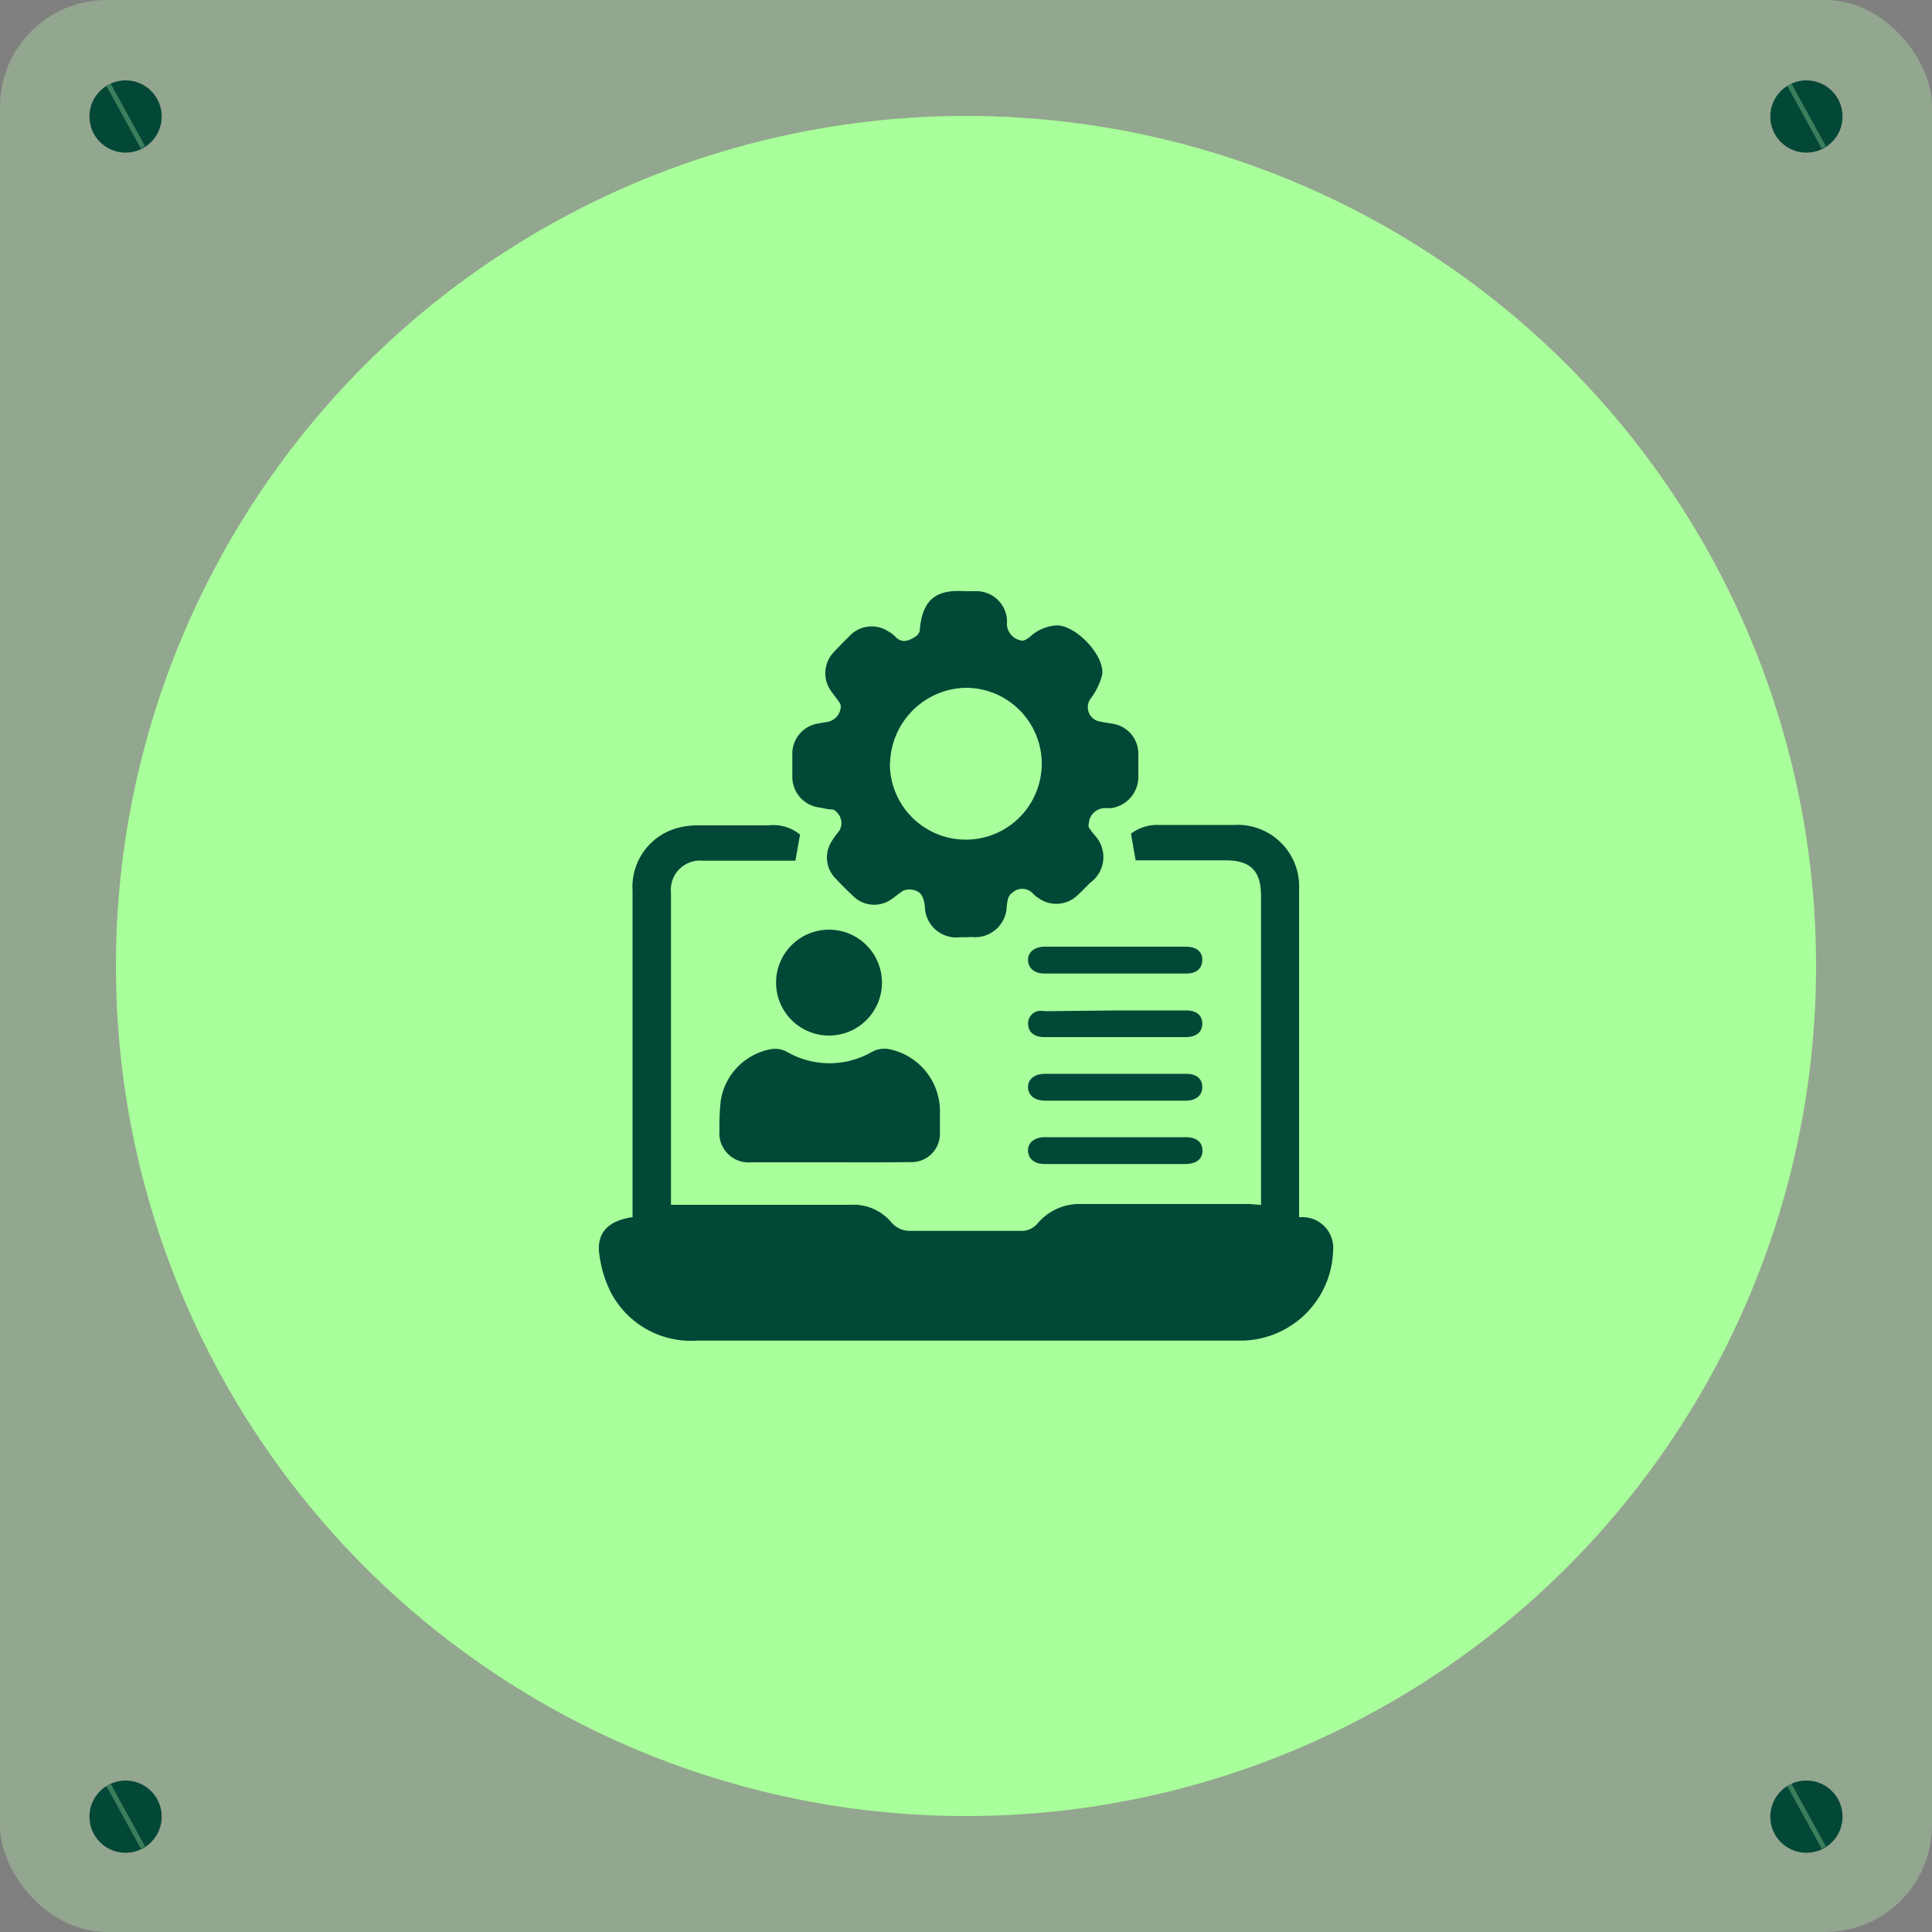 <svg xmlns="http://www.w3.org/2000/svg" id="Layer_1" data-name="Layer 1" viewBox="0 0 100 100"><rect x="0" y="0" width="100" height="100" fill="#808080" stroke="none"/><defs><style>.cls-1{fill:#beffb3;}.cls-1,.cls-4{opacity:0.3;}.cls-2{fill:#a9ff9b;}.cls-3{fill:#034737;}.cls-4{fill:none;stroke:#beffb3;stroke-miterlimit:10;stroke-width:0.25px;}</style></defs><title>Account Setup</title><rect class="cls-1" width="100" height="100" rx="5.52"></rect><circle class="cls-2" cx="50" cy="50" r="44"></circle><path class="cls-2" d="M5.25,4.09"></path><circle class="cls-3" cx="6.5" cy="6.03" r="1.87"></circle><line class="cls-4" x1="5.62" y1="4.39" x2="7.4" y2="7.63"></line><circle class="cls-3" cx="93.5" cy="6.03" r="1.87"></circle><line class="cls-4" x1="92.62" y1="4.39" x2="94.4" y2="7.63"></line><path class="cls-2" d="M5.25,92.09"></path><circle class="cls-3" cx="6.5" cy="94.03" r="1.87"></circle><line class="cls-4" x1="5.62" y1="92.39" x2="7.4" y2="95.63"></line><circle class="cls-3" cx="93.5" cy="94.03" r="1.87"></circle><line class="cls-4" x1="92.62" y1="92.39" x2="94.4" y2="95.63"></line><path class="cls-3" d="M65.27,62.37v-16c0-1.29-.54-1.84-1.84-1.84H58.78l-.24-1.38A2.25,2.25,0,0,1,60,42.7c1.28,0,2.57,0,3.85,0a3.19,3.19,0,0,1,3.39,3.38V63l.21,0A1.59,1.59,0,0,1,69,64.76a4.8,4.8,0,0,1-4.71,4.63H36.06a4.68,4.68,0,0,1-4.43-2.47,6.15,6.15,0,0,1-.61-2c-.15-1.1.45-1.74,1.72-1.92V46.1a3.16,3.16,0,0,1,2.31-3.24,4,4,0,0,1,1-.14c1.25,0,2.49,0,3.73,0a2.17,2.17,0,0,1,1.63.48l-.24,1.35-.4,0H36.38a1.51,1.51,0,0,0-1.65,1.66c0,5.25,0,10.51,0,15.76,0,.11,0,.22,0,.39h.48c3,0,5.9,0,8.85,0a2.54,2.54,0,0,1,2.06.89,1.26,1.26,0,0,0,1,.46c1.9,0,3.8,0,5.69,0a1.08,1.08,0,0,0,.9-.39,2.83,2.83,0,0,1,2.29-1c2.9,0,5.79,0,8.69,0Z"></path><path class="cls-3" d="M50,48.51h-.29a1.63,1.63,0,0,1-1.84-1.6c-.06-.45-.17-.79-.67-.86a.81.81,0,0,0-.44.05c-.21.12-.39.29-.6.43a1.54,1.54,0,0,1-2-.15q-.48-.45-.93-.93a1.54,1.54,0,0,1-.17-1.92c.07-.13.17-.25.25-.37a.77.77,0,0,0,0-1.12.37.37,0,0,0-.22-.14c-.21,0-.43-.06-.64-.1a1.6,1.6,0,0,1-1.44-1.62c0-.38,0-.77,0-1.15a1.58,1.58,0,0,1,1.33-1.58l.4-.07a.85.85,0,0,0,.78-.81.42.42,0,0,0-.1-.25c-.13-.19-.28-.37-.41-.56a1.58,1.58,0,0,1,.14-2c.28-.3.57-.59.86-.88a1.57,1.57,0,0,1,2-.18,1.37,1.37,0,0,1,.3.22c.36.42.75.25,1.12,0a.47.47,0,0,0,.18-.32c.13-1.7,1-2.09,2.33-2,.22,0,.44,0,.65,0a1.59,1.59,0,0,1,1.53,1.44c0,.11,0,.22,0,.32a.89.89,0,0,0,.8.8c.12,0,.27-.11.38-.19a2.22,2.22,0,0,1,1.4-.6c1,0,2.48,1.55,2.35,2.55a3.49,3.49,0,0,1-.59,1.23.75.75,0,0,0,.49,1.2l.56.1A1.57,1.57,0,0,1,58.92,39c0,.4,0,.8,0,1.19a1.63,1.63,0,0,1-1.43,1.64l-.32,0a.83.83,0,0,0-.81.78.34.34,0,0,0,0,.22c.08.13.18.24.27.37a1.64,1.64,0,0,1-.2,2.49c-.22.22-.44.45-.67.66a1.58,1.58,0,0,1-2,.14,1.79,1.79,0,0,1-.26-.2.75.75,0,0,0-1.08-.1.58.58,0,0,0-.23.28,2.26,2.26,0,0,0-.08.44,1.64,1.64,0,0,1-1.82,1.59Zm-3.94-9A3.93,3.93,0,1,0,50,35.6,4,4,0,0,0,46.07,39.54Z"></path><path class="cls-3" d="M42.92,60.16h-4a1.52,1.52,0,0,1-1.68-1.67,11.42,11.42,0,0,1,.07-1.55,3.22,3.22,0,0,1,2.62-2.64,1.31,1.31,0,0,1,.78.13,4.4,4.4,0,0,0,4.45,0A1.34,1.34,0,0,1,46,54.3a3.28,3.28,0,0,1,2.65,3.12c0,.39,0,.79,0,1.19a1.47,1.47,0,0,1-1.55,1.54C45.67,60.17,44.29,60.16,42.92,60.16Z"></path><path class="cls-3" d="M42.94,48.12a2.74,2.74,0,1,1-2.77,2.69A2.74,2.74,0,0,1,42.94,48.12Z"></path><path class="cls-3" d="M57.78,55.58h3.61c.53,0,.83.24.84.67s-.3.71-.85.72H54.09c-.54,0-.88-.28-.88-.7s.34-.69.89-.69Z"></path><path class="cls-3" d="M57.71,60.25H54.07c-.52,0-.84-.26-.86-.68s.33-.71.87-.71h7.29c.56,0,.87.26.87.7s-.32.68-.88.69Z"></path><path class="cls-3" d="M57.74,49h3.64c.56,0,.87.27.85.71s-.31.68-.84.68H54.06c-.52,0-.84-.28-.85-.69s.32-.69.84-.7Z"></path><path class="cls-3" d="M57.7,52.3h3.69c.53,0,.83.24.84.67s-.3.71-.85.71H54.05c-.48,0-.79-.22-.83-.61a.66.66,0,0,1,.47-.73,1.12,1.12,0,0,1,.41,0Z"></path></svg>